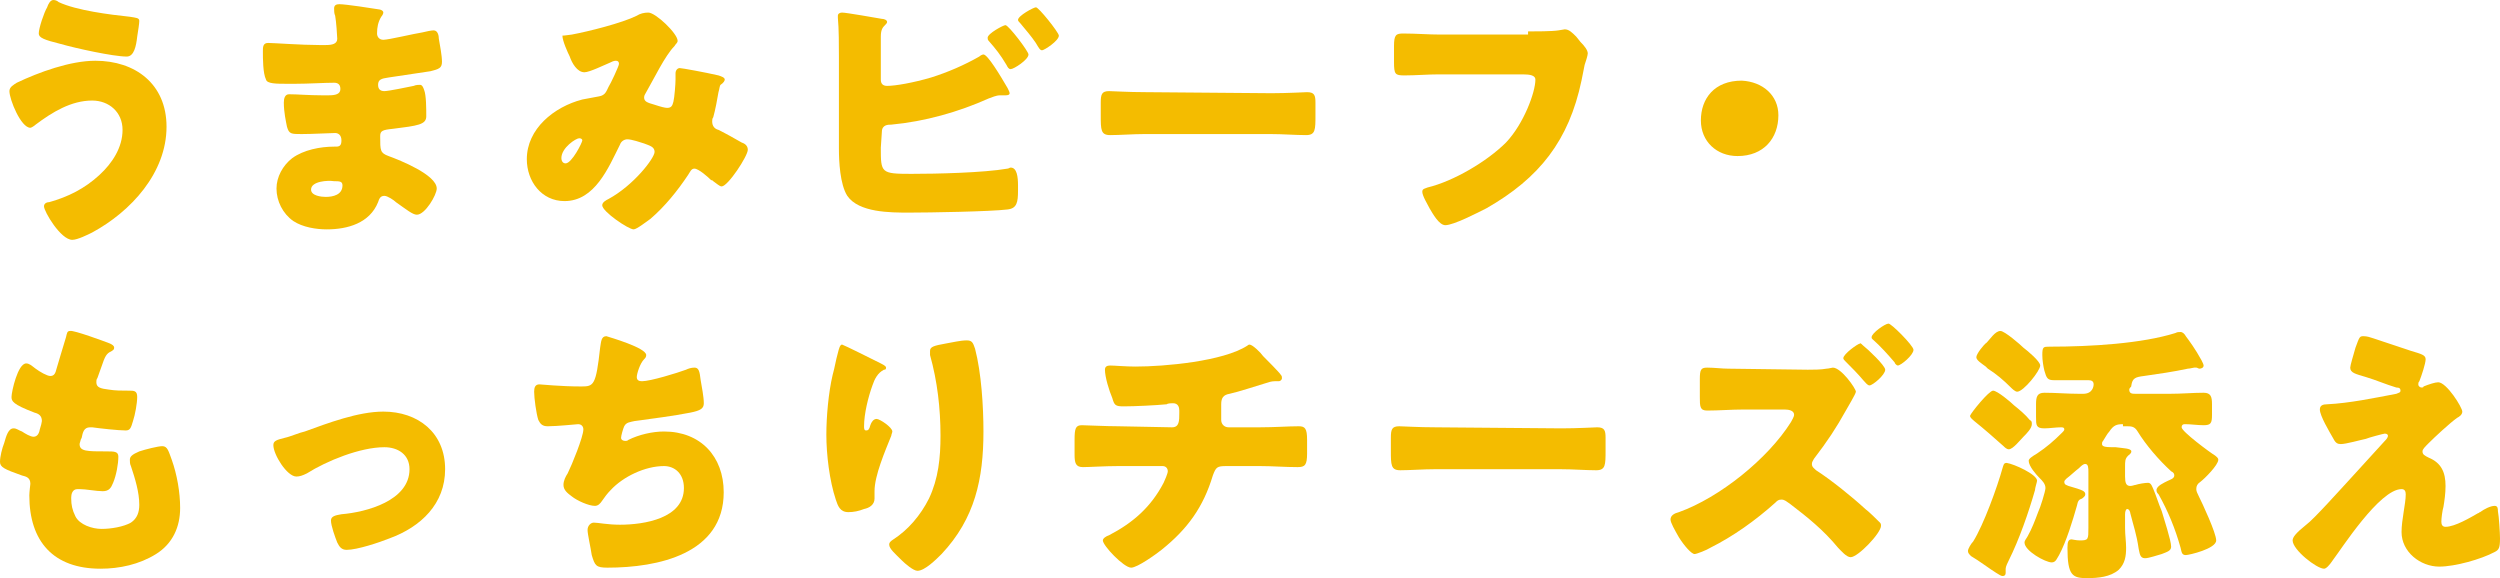 <?xml version="1.0" encoding="utf-8"?>
<!-- Generator: Adobe Illustrator 25.4.8, SVG Export Plug-In . SVG Version: 6.00 Build 0)  -->
<svg version="1.1" id="レイヤー_1" xmlns="http://www.w3.org/2000/svg" xmlns:xlink="http://www.w3.org/1999/xlink" x="0px"
	 y="0px" viewBox="0 0 238.7 55.2" style="enable-background:new 0 0 238.7 55.2;" xml:space="preserve">
<style type="text/css">
	.st0{fill:#F4BC00;}
</style>
<g>
	<path class="st0" d="M15.9,12.1c0,4.4-3.4,8.1-7.1,10.1c-0.4,0.2-1.4,0.7-1.9,0.7c-1.1,0-2.7-2.7-2.7-3.2c0-0.3,0.3-0.4,0.5-0.4
		c1.8-0.5,3.4-1.3,4.8-2.6c1.2-1.1,2.2-2.6,2.2-4.3s-1.3-2.8-2.9-2.8c-2,0-3.8,1.1-5.4,2.3C3.3,12,3,12.2,2.9,12.2
		c-0.9,0-2-2.7-2-3.5c0-0.4,0.4-0.6,0.7-0.8c2.1-1,5.1-2.1,7.5-2.1C12.9,5.8,15.9,8,15.9,12.1z M5.6,0.2c1.7,0.8,4.9,1.2,6.8,1.4
		C13,1.7,13.3,1.7,13.3,2c0,0.2-0.1,0.9-0.2,1.5c-0.1,0.9-0.3,1.9-1,1.9c-1.3,0-4.9-0.8-6.3-1.2c-1.6-0.4-2.1-0.6-2.1-1
		c0-0.5,0.5-2,0.8-2.5C4.6,0.4,4.8,0,5.1,0C5.3,0,5.5,0.1,5.6,0.2z"/>
	<path class="st0" d="M36.2,0.9c0.1,0,0.4,0.1,0.4,0.3c0,0.1-0.1,0.3-0.2,0.4c-0.3,0.5-0.4,1-0.4,1.6c0,0.3,0.2,0.6,0.6,0.6
		c0.5,0,3-0.6,3.7-0.7c0.4-0.1,0.9-0.2,1.1-0.2c0.4,0,0.5,0.5,0.5,0.8c0.1,0.6,0.3,1.6,0.3,2.2c0,0.6-0.3,0.7-1.1,0.9
		c-1.3,0.2-2.7,0.4-4,0.6c-0.7,0.1-1,0.2-1,0.7c0,0.4,0.2,0.6,0.6,0.6s2.3-0.4,2.8-0.5c0.2-0.1,0.5-0.1,0.6-0.1
		c0.2,0,0.3,0.2,0.4,0.5c0.2,0.5,0.2,1.8,0.2,2.5c0,0.8-0.8,0.9-3.2,1.2c-1,0.1-1.2,0.2-1.2,0.7c0,1.4,0,1.6,0.8,1.9
		c1.1,0.4,4.6,1.8,4.6,3.1c0,0.6-1.1,2.5-1.9,2.5c-0.4,0-1-0.5-2-1.2c-0.2-0.2-0.8-0.6-1.1-0.6c-0.4,0-0.5,0.3-0.6,0.6
		c-0.8,2-2.9,2.6-4.9,2.6c-1,0-2.3-0.2-3.2-0.8c-1-0.7-1.6-1.9-1.6-3.1c0-1.1,0.6-2.2,1.5-2.9c1.1-0.8,2.7-1.1,4-1.1h0.2
		c0.4,0,0.5-0.2,0.5-0.6c0-0.5-0.3-0.7-0.6-0.7c-0.5,0-2.1,0.1-3.2,0.1c-1,0-1.2,0-1.4-0.7c-0.1-0.5-0.3-1.4-0.3-2.3
		c0-0.4,0.1-0.8,0.5-0.8c0.8,0,1.9,0.1,3.1,0.1h0.7c0.6,0,1.1-0.1,1.1-0.6c0-0.4-0.2-0.6-0.6-0.6C31,7.9,29.4,8,28.2,8h-0.8
		c-1,0-1.9,0-2-0.4c-0.3-0.6-0.3-2-0.3-2.7c0-0.4,0-0.8,0.5-0.8s3.2,0.2,4.9,0.2h0.6c0.6,0,1.1-0.1,1.1-0.6c0-0.2-0.1-1.7-0.2-2.2
		c-0.1-0.2-0.1-0.5-0.1-0.7c0-0.3,0.2-0.4,0.5-0.4C33,0.4,35.6,0.8,36.2,0.9z M29.7,18.1c0,0.6,1,0.7,1.4,0.7c0.7,0,1.6-0.2,1.6-1.1
		c0-0.4-0.3-0.4-0.8-0.4C31.3,17.2,29.7,17.3,29.7,18.1z"/>
	<path class="st0" d="M54.6,3.3c1.6-0.3,4.8-1.1,6.2-1.8c0.3-0.2,0.7-0.3,1.1-0.3c0.7,0,2.8,2,2.8,2.7c0,0.2-0.2,0.3-0.3,0.5
		c-0.9,0.9-2,3.2-2.7,4.4c-0.1,0.2-0.2,0.3-0.2,0.5c0,0.4,0.3,0.5,1,0.7c0.6,0.2,1,0.3,1.2,0.3c0.4,0,0.5-0.2,0.6-0.6
		c0.1-0.4,0.2-1.7,0.2-2.1c0-0.2,0-0.4,0-0.6c0-0.3,0.2-0.5,0.4-0.5c0.2,0,2.4,0.4,3.7,0.7c0.3,0.1,0.6,0.2,0.6,0.4
		c0,0.1-0.1,0.3-0.4,0.5c-0.1,0.1-0.1,0.4-0.2,0.7c-0.1,0.6-0.3,1.7-0.5,2.4C68,11.3,68,11.5,68,11.6c0,0.4,0.2,0.7,0.6,0.8
		c0.8,0.4,1.5,0.8,2.2,1.2c0.3,0.1,0.6,0.3,0.6,0.7c0,0.6-1.9,3.5-2.5,3.5c-0.2,0-0.5-0.3-0.8-0.5c-0.1-0.1-0.1-0.1-0.2-0.1
		c-0.3-0.3-1.2-1.1-1.6-1.1c-0.3,0-0.4,0.3-0.6,0.6c-1,1.5-2.2,3-3.6,4.2c-0.3,0.2-1.3,1-1.6,1c-0.5,0-3-1.7-3-2.3
		c0-0.3,0.4-0.5,0.6-0.6c2.4-1.3,4.4-3.9,4.4-4.5c0-0.5-0.5-0.6-1-0.8c-0.3-0.1-1.2-0.4-1.6-0.4c-0.3,0-0.6,0.2-0.7,0.5
		c-1.1,2.2-2.4,5.4-5.3,5.4c-2.2,0-3.6-1.9-3.6-4c0-2.9,2.6-5,5.3-5.7c0.5-0.1,1.1-0.2,1.6-0.3c0.6-0.1,0.7-0.5,0.9-0.9
		c0.2-0.3,1-2,1-2.2S59,5.8,58.8,5.8c-0.2,0-0.4,0.1-0.6,0.2c-0.5,0.2-1.9,0.9-2.4,0.9c-0.7,0-1.2-0.9-1.4-1.5
		c-0.2-0.4-0.7-1.5-0.7-2C53.8,3.4,53.9,3.4,54.6,3.3z M55.3,13.2c-0.3,0-1.7,0.9-1.7,1.9c0,0.2,0.1,0.5,0.4,0.5
		c0.6,0,1.6-2,1.6-2.2C55.6,13.3,55.5,13.2,55.3,13.2z"/>
	<path class="st0" d="M84.1,14.1c0,2.4,0,2.5,2.9,2.5c2.4,0,6.9-0.1,9.2-0.5c0.1,0,0.2-0.1,0.3-0.1c0.6,0,0.7,0.9,0.7,1.7v0.5
		c0,1.1-0.1,1.7-1,1.8c-1.6,0.2-7.5,0.3-9.4,0.3c-1.8,0-4.8,0-5.9-1.6c-0.7-1.1-0.8-3.3-0.8-4.5V5.5c0-1.1,0-2.8-0.1-3.8V1.5
		c0-0.2,0.2-0.3,0.4-0.3c0.4,0,3.2,0.5,3.8,0.6c0.2,0,0.5,0.1,0.5,0.3c0,0.1-0.1,0.2-0.2,0.3c-0.2,0.2-0.4,0.4-0.4,1.1v4.1
		c0,0.4,0.2,0.6,0.6,0.6c0.8,0,2.5-0.3,4.2-0.8c1.6-0.5,3.2-1.2,4.6-2c0.1-0.1,0.3-0.2,0.4-0.2c0.4,0,1.6,2,2.3,3.2
		c0.1,0.2,0.2,0.4,0.2,0.5c0,0.2-0.3,0.2-0.4,0.2c-0.1,0-0.4,0-0.5,0c-0.4,0-0.8,0.2-1.1,0.3c-2.9,1.3-6.1,2.2-9.3,2.5
		c-0.3,0-0.9,0-0.9,0.7L84.1,14.1L84.1,14.1z M98.2,5.2c0,0.5-1.4,1.4-1.7,1.4c-0.2,0-0.3-0.2-0.4-0.4c-0.6-1-1-1.5-1.7-2.3
		c-0.1-0.1-0.1-0.2-0.1-0.3c0-0.4,1.5-1.2,1.7-1.2C96.3,2.4,98.2,4.9,98.2,5.2z M101.1,3.4c0,0.5-1.4,1.4-1.6,1.4
		c-0.2,0-0.3-0.2-0.6-0.7c-0.4-0.6-1-1.3-1.5-1.9c-0.1-0.1-0.2-0.2-0.2-0.3c0-0.4,1.5-1.2,1.7-1.2C99.1,0.6,101.1,3.1,101.1,3.4z"/>
	<path class="st0" d="M121.4,8.9c1.5,0,3.2-0.1,3.4-0.1c0.7,0,0.8,0.3,0.8,1V11c0,1.4,0,1.9-0.9,1.9c-1,0-2.2-0.1-3.4-0.1h-12
		c-1.1,0-2.4,0.1-3.3,0.1c-0.9,0-0.9-0.5-0.9-1.9V9.8c0-0.8,0.1-1.1,0.8-1.1c0.4,0,1.8,0.1,3.5,0.1L121.4,8.9L121.4,8.9z"/>
	<path class="st0" d="M145.9,3c0.6,0,2.3,0,2.9-0.1c0.1,0,0.5-0.1,0.6-0.1c0.4,0,0.7,0.3,1.1,0.7l0.4,0.5c0.4,0.4,0.7,0.8,0.7,1.1
		c0,0.2-0.2,0.8-0.3,1.1c-0.1,0.5-0.2,1-0.3,1.5c-1.2,5.7-4,9.3-9.1,12.2c-0.8,0.4-3.1,1.6-3.9,1.6c-0.6,0-1.2-1.1-1.5-1.6
		c-0.2-0.4-0.7-1.2-0.7-1.6c0-0.3,0.3-0.3,0.5-0.4c2.5-0.6,5.7-2.5,7.5-4.3c1.7-1.8,2.8-4.8,2.8-6c0-0.4-0.5-0.5-1.2-0.5h-8
		c-1.1,0-2.2,0.1-3.3,0.1c-0.9,0-1-0.1-1-1.3V4.4c0-1.1,0.2-1.2,0.9-1.2c1.2,0,2.4,0.1,3.5,0.1h8.4V3z"/>
	<path class="st0" d="M169.8,11c0,2.2-1.4,3.9-3.9,3.9c-2,0-3.5-1.4-3.5-3.4c0-2.1,1.3-3.8,3.9-3.8C168.3,7.8,169.8,9.1,169.8,11z"
		/>
	<path class="st0" d="M10.5,32.8c0.2,0.1,0.4,0.2,0.4,0.4s-0.1,0.2-0.2,0.3c-0.4,0.2-0.6,0.3-0.9,1.2l-0.5,1.4
		c-0.1,0.1-0.1,0.3-0.1,0.4c0,0.5,0.4,0.6,1.2,0.7c0.6,0.1,1.2,0.1,1.9,0.1c0.5,0,0.8,0,0.8,0.6s-0.2,1.7-0.4,2.3
		c-0.2,0.7-0.3,0.9-0.7,0.9c-0.7,0-2.5-0.2-3.2-0.3c-0.1,0-0.1,0-0.2,0c-0.6,0-0.7,0.5-0.8,1L7.7,42c0,0.1-0.1,0.3-0.1,0.4
		c0,0.7,0.7,0.7,2.6,0.7c0.7,0,1.1,0,1.1,0.5c0,0.7-0.2,1.8-0.5,2.5c-0.2,0.5-0.4,0.8-1,0.8s-1.6-0.2-2.2-0.2c-0.1,0-0.1,0-0.2,0
		c-0.5,0-0.6,0.5-0.6,0.8v0.1c0,0.6,0.1,1.1,0.4,1.7c0.4,0.8,1.6,1.2,2.5,1.2s2.1-0.2,2.8-0.6c0.6-0.4,0.8-1,0.8-1.7
		c0-1.2-0.4-2.5-0.8-3.7c-0.1-0.2-0.1-0.4-0.1-0.6c0-0.3,0.2-0.5,0.9-0.8c0.6-0.2,1.8-0.5,2.2-0.5c0.5,0,0.6,0.5,0.9,1.3
		c0.5,1.4,0.8,3.1,0.8,4.6c0,1.8-0.7,3.4-2.3,4.4s-3.5,1.4-5.3,1.4c-4.5,0-6.8-2.6-6.8-7c0-0.3,0.1-1.1,0.1-1.1
		c0-0.6-0.4-0.7-0.8-0.8C0.4,44.8,0,44.6,0,44.1s0.2-1.3,0.4-1.8c0.2-0.7,0.4-1.4,0.9-1.4c0.3,0,0.5,0.2,0.8,0.3
		c0.3,0.2,0.8,0.5,1.1,0.5c0.2,0,0.5-0.1,0.6-0.7C3.9,40.7,4,40.3,4,40.2c0-0.5-0.3-0.7-0.7-0.8c-2.1-0.8-2.2-1.1-2.2-1.5
		c0-0.5,0.6-3.2,1.4-3.2c0.3,0,0.5,0.2,0.9,0.5s1.1,0.7,1.4,0.7c0.4,0,0.5-0.3,0.6-0.7c0.2-0.7,0.6-2,0.9-3c0.1-0.4,0.1-0.6,0.4-0.6
		C7,31.5,10,32.6,10.5,32.8z"/>
	<path class="st0" d="M42.5,44.8c0,3.3-2.3,5.5-5.3,6.6c-1,0.4-3.1,1.1-4.1,1.1c-0.5,0-0.7-0.3-0.9-0.7c-0.2-0.5-0.6-1.6-0.6-2.1
		c0-0.4,0.4-0.5,1-0.6c2.4-0.2,6.5-1.3,6.5-4.3c0-1.4-1.1-2.1-2.4-2.1c-2.3,0-5.5,1.3-7.4,2.5c-0.4,0.2-0.7,0.3-1,0.3
		c-0.9,0-2.2-2.1-2.2-3c0-0.4,0.3-0.5,1.1-0.7c0.5-0.1,1.4-0.5,1.9-0.6c2.2-0.8,5.1-1.9,7.5-1.9C39.9,39.3,42.5,41.3,42.5,44.8z"/>
	<path class="st0" d="M61.7,33.9c0,0.2-0.1,0.3-0.2,0.4c-0.4,0.4-0.7,1.4-0.7,1.7s0.2,0.4,0.5,0.4c0.8,0,3.4-0.8,4.2-1.1
		c0.2-0.1,0.5-0.2,0.8-0.2c0.4,0,0.5,0.3,0.6,1.2c0.1,0.6,0.3,1.6,0.3,2.2c0,0.5-0.3,0.7-1.3,0.9c-1.5,0.3-3.8,0.6-5.3,0.8
		c-0.4,0.1-0.8,0.1-1,0.5c-0.1,0.2-0.3,0.9-0.3,1.1s0.2,0.3,0.4,0.3c0.1,0,0.2,0,0.3-0.1c1-0.5,2.3-0.8,3.4-0.8
		c3.5,0,5.7,2.4,5.7,5.8c0,5.9-6.3,7.2-11.1,7.2c-1.1,0-1.2-0.2-1.5-1.2c-0.1-0.7-0.4-2-0.4-2.4s0.3-0.7,0.6-0.7
		c0.4,0,1.3,0.2,2.5,0.2c2.3,0,6.1-0.6,6.1-3.5c0-1.4-0.9-2.1-1.9-2.1c-1.8,0-3.9,1-5.1,2.3c-0.3,0.3-0.6,0.7-0.8,1
		c-0.2,0.3-0.4,0.5-0.7,0.5c-0.6,0-1.7-0.5-2.2-0.9c-0.4-0.3-0.8-0.6-0.8-1.1c0-0.4,0.2-0.8,0.4-1.1c0.4-0.8,1.5-3.5,1.5-4.2
		c0-0.3-0.2-0.5-0.5-0.5c-0.1,0-2,0.2-2.9,0.2c-0.5,0-0.7-0.2-0.9-0.6C51.2,39.5,51,38,51,37.4c0-0.4,0.1-0.7,0.5-0.7
		c0.2,0,2,0.2,4,0.2c1.2,0,1.4-0.1,1.8-3.7c0.1-0.6,0.1-1.1,0.6-1.1C58.2,32.2,61.7,33.2,61.7,33.9z"/>
	<path class="st0" d="M84.1,34.7c0.4,0.2,0.5,0.3,0.5,0.4c0,0.2-0.1,0.2-0.2,0.2c-0.6,0.3-0.9,0.9-1.1,1.5c-0.4,1.1-0.8,2.7-0.8,3.9
		c0,0.2,0,0.4,0.2,0.4s0.3-0.1,0.4-0.5c0.1-0.3,0.3-0.6,0.6-0.6c0.3,0,1.5,0.8,1.5,1.2c0,0.1-0.1,0.3-0.1,0.4
		c-0.6,1.5-1.6,3.8-1.6,5.3v0.7c0,0.6-0.5,0.9-1,1c-0.5,0.2-1,0.3-1.5,0.3c-0.8,0-1-0.6-1.2-1.2c-0.6-1.8-0.9-4.3-0.9-6.2
		c0-1.7,0.2-4,0.6-5.7c0.2-0.7,0.3-1.4,0.5-2.1c0.1-0.4,0.2-0.8,0.4-0.8C80.7,33,83.1,34.2,84.1,34.7z M90.3,32.8
		c0.6-0.1,1.4-0.3,2-0.3c0.5,0,0.6,0.2,0.8,0.8c0.6,2.3,0.8,5.5,0.8,7.9c0,4.5-0.8,8.3-4,11.7c-0.5,0.5-1.6,1.6-2.3,1.6
		c-0.4,0-1.2-0.7-1.5-1c-0.6-0.6-1.2-1.1-1.2-1.5c0-0.2,0.1-0.3,0.4-0.5c1.4-0.9,2.6-2.3,3.4-3.9c0.9-1.9,1.1-3.9,1.1-6
		c0-2.6-0.3-5.2-1-7.7c0-0.1,0-0.3,0-0.4C88.8,33.1,89.2,33,90.3,32.8z"/>
	<path class="st0" d="M111.9,40.8c0.7,0,0.7-0.6,0.7-1.4v-0.2c0-0.3-0.1-0.7-0.6-0.7c-0.1,0-0.5,0-0.6,0.1c-1,0.1-3.1,0.2-4.1,0.2
		c-0.8,0-0.9-0.1-1.1-0.8c-0.3-0.7-0.7-2-0.7-2.7c0-0.3,0.2-0.4,0.5-0.4c0.4,0,1.5,0.1,2.4,0.1c2.8,0,8.4-0.5,10.7-2
		c0.1-0.1,0.2-0.1,0.2-0.1c0.3,0,1.1,0.8,1.3,1.1c0.3,0.3,1.6,1.6,1.7,1.8c0.1,0.1,0.1,0.2,0.1,0.3c0,0.2-0.2,0.3-0.3,0.3h-0.2
		c-0.1,0-0.2,0-0.2,0c-0.3,0-0.6,0.1-0.9,0.2c-1,0.3-2.5,0.8-3.4,1c-0.6,0.1-0.8,0.4-0.8,1v1.5c0,0.4,0.3,0.7,0.7,0.7h3
		c1.4,0,2.7-0.1,3.7-0.1c0.6,0,0.8,0.2,0.8,1.3v1.3c0,1.1-0.2,1.3-0.9,1.3c-1.2,0-2.4-0.1-3.6-0.1h-3.2c-0.9,0-1,0.1-1.3,0.9
		c-0.9,3-2.4,5.1-4.9,7.1c-0.5,0.4-2.3,1.7-2.9,1.7c-0.7,0-2.7-2.1-2.7-2.6c0-0.2,0.3-0.4,0.6-0.5c2.3-1.2,4-2.7,5.2-5
		c0.1-0.2,0.4-0.9,0.4-1.1c0-0.3-0.2-0.5-0.5-0.5h-4.2c-1.3,0-2.8,0.1-3.4,0.1c-0.7,0-0.8-0.4-0.8-1.2V42c0-1.1,0.1-1.4,0.7-1.4
		c0.4,0,2.3,0.1,3.5,0.1L111.9,40.8L111.9,40.8z"/>
	<path class="st0" d="M149.1,40.9c1.5,0,3.2-0.1,3.4-0.1c0.7,0,0.8,0.3,0.8,1V43c0,1.4,0,1.9-0.9,1.9c-1,0-2.2-0.1-3.4-0.1h-12
		c-1.1,0-2.4,0.1-3.3,0.1c-0.9,0-0.9-0.5-0.9-1.9v-1.2c0-0.8,0.1-1.1,0.8-1.1c0.4,0,1.8,0.1,3.5,0.1L149.1,40.9L149.1,40.9z"/>
	<path class="st0" d="M172.6,35.3c0.5,0,1.3,0,1.8-0.1c0.2,0,0.5-0.1,0.6-0.1c0.8,0,2.2,2,2.2,2.3c0,0.2-0.8,1.5-0.9,1.7
		c-1,1.8-1.8,3-3.1,4.7c-0.1,0.2-0.2,0.3-0.2,0.5c0,0.3,0.2,0.4,0.4,0.6c1.4,0.9,3.4,2.5,4.7,3.7c0.3,0.2,1.2,1.1,1.4,1.3
		c0.1,0.1,0.1,0.2,0.1,0.3c0,0.7-2.2,3-2.9,3c-0.4,0-0.9-0.6-1.2-0.9c-1.4-1.7-2.9-2.9-4.6-4.2c-0.3-0.2-0.5-0.4-0.8-0.4
		s-0.4,0.1-0.6,0.3c-1.9,1.7-4,3.2-6.2,4.3c-0.3,0.2-1.3,0.6-1.5,0.6c-0.3,0-1-0.8-1.5-1.6c-0.4-0.7-0.8-1.4-0.8-1.7
		c0-0.4,0.4-0.6,0.8-0.7c3.9-1.4,8.5-5.1,10.7-8.6c0.1-0.2,0.3-0.5,0.3-0.7c0-0.4-0.5-0.5-0.9-0.5h-3.9c-1.2,0-2.4,0.1-3.5,0.1
		c-0.7,0-0.7-0.4-0.7-1.3v-1.7c0-0.9,0.1-1.1,0.7-1.1c0.7,0,1.4,0.1,2,0.1L172.6,35.3L172.6,35.3z M177.9,33
		c0.4,0.3,2.1,1.9,2.1,2.3c0,0.5-1.2,1.5-1.5,1.5c-0.2,0-0.4-0.3-0.6-0.5c-0.5-0.6-1.1-1.2-1.7-1.8c-0.1-0.1-0.2-0.2-0.2-0.3
		c0-0.4,1.4-1.4,1.6-1.4C177.6,32.7,177.8,32.9,177.9,33z M182.7,33.4c0,0.5-1.2,1.5-1.5,1.5c-0.1,0-0.3-0.2-0.3-0.3
		c-0.6-0.7-1.4-1.6-2.1-2.2c-0.1-0.1-0.1-0.1-0.1-0.2c0-0.4,1.3-1.3,1.6-1.3C180.5,30.8,182.7,33,182.7,33.4z"/>
	<path class="st0" d="M194.5,45.9c0,0.1-0.2,0.7-0.2,0.9c-0.6,2.1-1.5,4.7-2.5,6.7c-0.1,0.2-0.3,0.6-0.3,0.8c0,0.1,0,0.2,0,0.4
		c0,0.2-0.1,0.3-0.3,0.3c-0.1,0-0.3-0.1-0.6-0.3c-0.5-0.3-1.7-1.2-2.4-1.6c-0.2-0.2-0.3-0.3-0.3-0.5s0.3-0.7,0.5-0.9
		c1-1.6,2.3-5.2,2.8-7c0.1-0.3,0.1-0.5,0.4-0.5C192.3,44.3,194.5,45.3,194.5,45.9z M190.3,37.3c0.4,0,1.7,1.1,2,1.4
		c0.5,0.4,1.1,0.9,1.5,1.4c0.2,0.1,0.2,0.2,0.2,0.4c0,0.4-0.5,0.9-0.8,1.2c-0.3,0.3-1,1.2-1.4,1.2c-0.2,0-0.4-0.2-0.5-0.3
		c-0.9-0.8-1.8-1.6-2.8-2.4c-0.1-0.1-0.4-0.3-0.4-0.5C188.2,39.4,189.9,37.3,190.3,37.3z M193.2,33.2c0.4,0.3,1.6,1.3,1.6,1.7
		c0,0.5-1.6,2.5-2.2,2.5c-0.2,0-0.5-0.3-0.6-0.4c-0.7-0.7-1.4-1.3-2.2-1.8c-0.1-0.1-0.1-0.1-0.2-0.2c-0.4-0.3-0.9-0.6-0.9-0.9
		c0-0.3,0.7-1.2,1-1.4c0.3-0.3,0.8-1.1,1.3-1.1C191.4,31.6,192.9,32.9,193.2,33.2z M202.7,40.5c-0.6,0-0.9,0.1-1.3,0.7
		c-0.2,0.2-0.4,0.6-0.6,0.9c-0.1,0.1-0.1,0.2-0.1,0.3c0,0.3,0.5,0.3,1.3,0.3c0.7,0.1,1.5,0.1,1.5,0.4c0,0.2-0.2,0.3-0.3,0.4
		c-0.3,0.3-0.3,0.5-0.3,1.1v0.9c0,0.6,0.1,0.9,0.5,0.9c0.2,0,0.4-0.1,0.5-0.1c0.3-0.1,0.9-0.2,1.2-0.2s0.4,0.4,0.5,0.6
		c0.3,0.7,0.5,1.4,0.8,2.1c0.2,0.7,0.9,2.8,0.9,3.4c0,0.4-0.4,0.5-0.9,0.7c-0.4,0.1-1.2,0.4-1.6,0.4c-0.5,0-0.5-0.5-0.6-0.9
		c-0.2-1.4-0.5-2.2-0.8-3.4c0-0.1-0.1-0.4-0.3-0.4c-0.1,0-0.2,0.2-0.2,0.5v1.3c0,0.7,0.1,1.3,0.1,1.9c0,0.8-0.1,1.5-0.7,2.1
		c-0.8,0.7-2,0.8-3,0.8c-1.4,0-1.9-0.2-1.9-2.9c0-0.6,0.1-0.8,0.4-0.8c0.1,0,0.4,0.1,0.8,0.1c0.8,0,0.8-0.1,0.8-1.2v-5.3
		c0-0.4,0-0.8-0.3-0.8c-0.2,0-0.4,0.2-0.6,0.4c-0.4,0.3-0.8,0.7-1.2,1c-0.1,0.1-0.2,0.2-0.2,0.3c0,0.3,0.2,0.3,0.4,0.4
		c1.4,0.4,1.6,0.5,1.6,0.8c0,0.2-0.2,0.3-0.3,0.4c-0.3,0.1-0.4,0.2-0.5,0.7c-0.4,1.4-1,3.4-1.7,4.7c-0.2,0.3-0.3,0.7-0.7,0.7
		c-0.6,0-2.6-1.1-2.6-1.9c0-0.2,0.2-0.4,0.3-0.6c0.4-0.7,0.7-1.5,1-2.3c0.2-0.4,0.7-2,0.7-2.3c0-0.4-0.3-0.7-0.6-1s-1-1.1-1-1.6
		c0-0.2,0.3-0.4,0.8-0.7c0.9-0.6,1.6-1.2,2.4-2c0.1-0.1,0.2-0.2,0.2-0.3c0-0.2-0.2-0.2-0.3-0.2c-0.5,0-1.1,0.1-1.6,0.1
		c-0.8,0-0.8-0.3-0.8-1.1v-1.2c0-0.7,0.1-1.1,0.8-1.1c1.1,0,2.2,0.1,3.3,0.1h0.4c0.9,0,1-0.7,1-0.9c0-0.3-0.2-0.4-0.5-0.4
		c-0.7,0-1.4,0-2.1,0h-1.2c-0.6,0-0.7-0.2-0.9-0.9c-0.1-0.4-0.2-1-0.2-1.5c0-0.8,0.1-0.8,0.7-0.8c4,0,8.8-0.3,12-1.3
		c0.2-0.1,0.3-0.1,0.5-0.1s0.4,0.2,0.5,0.4c0.3,0.4,0.9,1.2,1.5,2.3c0.1,0.2,0.2,0.4,0.2,0.5c0,0.2-0.2,0.3-0.4,0.3
		c-0.1,0-0.2-0.1-0.3-0.1s-0.1,0-0.2,0c-0.1,0-0.4,0.1-0.6,0.1c-1.4,0.3-2.8,0.5-4.2,0.7c-0.8,0.1-1.1,0.2-1.2,0.9
		c0,0.1,0,0.1-0.1,0.2s-0.1,0.2-0.1,0.2c0,0.4,0.3,0.4,0.6,0.4h3.3c1.1,0,2.2-0.1,3.2-0.1c0.7,0,0.8,0.4,0.8,1.1v1
		c0,0.8-0.1,1-0.8,1c-0.6,0-1.2-0.1-1.8-0.1c-0.2,0-0.3,0.1-0.3,0.3c0,0.4,2.7,2.4,3.2,2.7c0.1,0.1,0.3,0.2,0.3,0.4
		c0,0.5-1.3,1.8-1.7,2.1c-0.3,0.2-0.4,0.4-0.4,0.7c0,0.2,0.1,0.4,0.2,0.6c0.4,0.8,1.7,3.6,1.7,4.3c0,0.8-2.6,1.4-2.9,1.4
		c-0.4,0-0.4-0.3-0.5-0.7c-0.5-1.8-1.2-3.5-2.1-5.1c-0.1-0.1-0.2-0.2-0.2-0.4c0-0.4,0.7-0.7,1.1-0.9c0.2-0.1,0.6-0.2,0.6-0.5
		c0-0.2-0.1-0.3-0.3-0.4c-1.2-1.1-2.4-2.5-3.2-3.8c-0.3-0.5-0.6-0.5-1.1-0.5h-0.3V40.5z"/>
	<path class="st0" d="M232.8,36.5c0.8,0,2.3,2.4,2.3,2.8c0,0.3-0.3,0.5-0.5,0.6c-0.7,0.5-2.1,1.8-2.7,2.4c-0.4,0.4-0.6,0.6-0.6,0.8
		c0,0.3,0.2,0.4,0.6,0.6c1.2,0.5,1.6,1.4,1.6,2.7c0,0.7-0.1,1.4-0.2,2c-0.1,0.3-0.2,1.1-0.2,1.4s0.1,0.5,0.4,0.5
		c0.9,0,2.4-0.9,3.1-1.3c0.1,0,0.1-0.1,0.2-0.1c0.4-0.3,1-0.6,1.4-0.6c0.3,0,0.3,0.3,0.3,0.5c0.1,0.5,0.2,2.1,0.2,2.6
		c0,0.9-0.1,1.1-0.5,1.3c-1.3,0.7-3.8,1.4-5.3,1.4c-1.8,0-3.6-1.4-3.6-3.3c0-1.2,0.4-2.7,0.4-3.6c0-0.3-0.1-0.5-0.4-0.5
		c-2.1,0-5.8,5.8-6.5,6.7c-0.4,0.6-0.7,0.9-0.9,0.9c-0.7,0-3-1.8-3-2.7c0-0.3,0.3-0.7,1.3-1.5c0.7-0.5,3.2-3.3,4.4-4.6
		c1-1.1,2.1-2.3,3.1-3.4c0.1-0.1,0.3-0.3,0.3-0.5c0-0.1-0.1-0.2-0.3-0.2c-0.1,0-1.6,0.4-1.8,0.5c-0.5,0.1-1.9,0.5-2.4,0.5
		c-0.3,0-0.5-0.1-0.7-0.5c-0.4-0.7-1.3-2.2-1.3-2.8c0-0.4,0.3-0.5,0.7-0.5c2.1-0.1,4.5-0.6,6.6-1c0.2-0.1,0.4-0.1,0.4-0.3
		c0-0.2-0.1-0.3-0.4-0.3c-1-0.3-1.9-0.7-2.9-1s-1.5-0.4-1.5-0.9c0-0.2,0.3-1.2,0.5-1.9c0.4-1.1,0.4-1.1,0.8-1.1
		c0.3,0,0.6,0.1,0.9,0.2c1.2,0.4,2.4,0.8,3.6,1.2c1,0.3,1.4,0.4,1.4,0.8s-0.4,1.6-0.6,2.1c-0.1,0.1-0.1,0.2-0.1,0.3
		c0,0.2,0.2,0.3,0.3,0.3c0.1,0,0.2,0,0.2-0.1C231.9,36.7,232.5,36.5,232.8,36.5z"/>
</g>
</svg>
